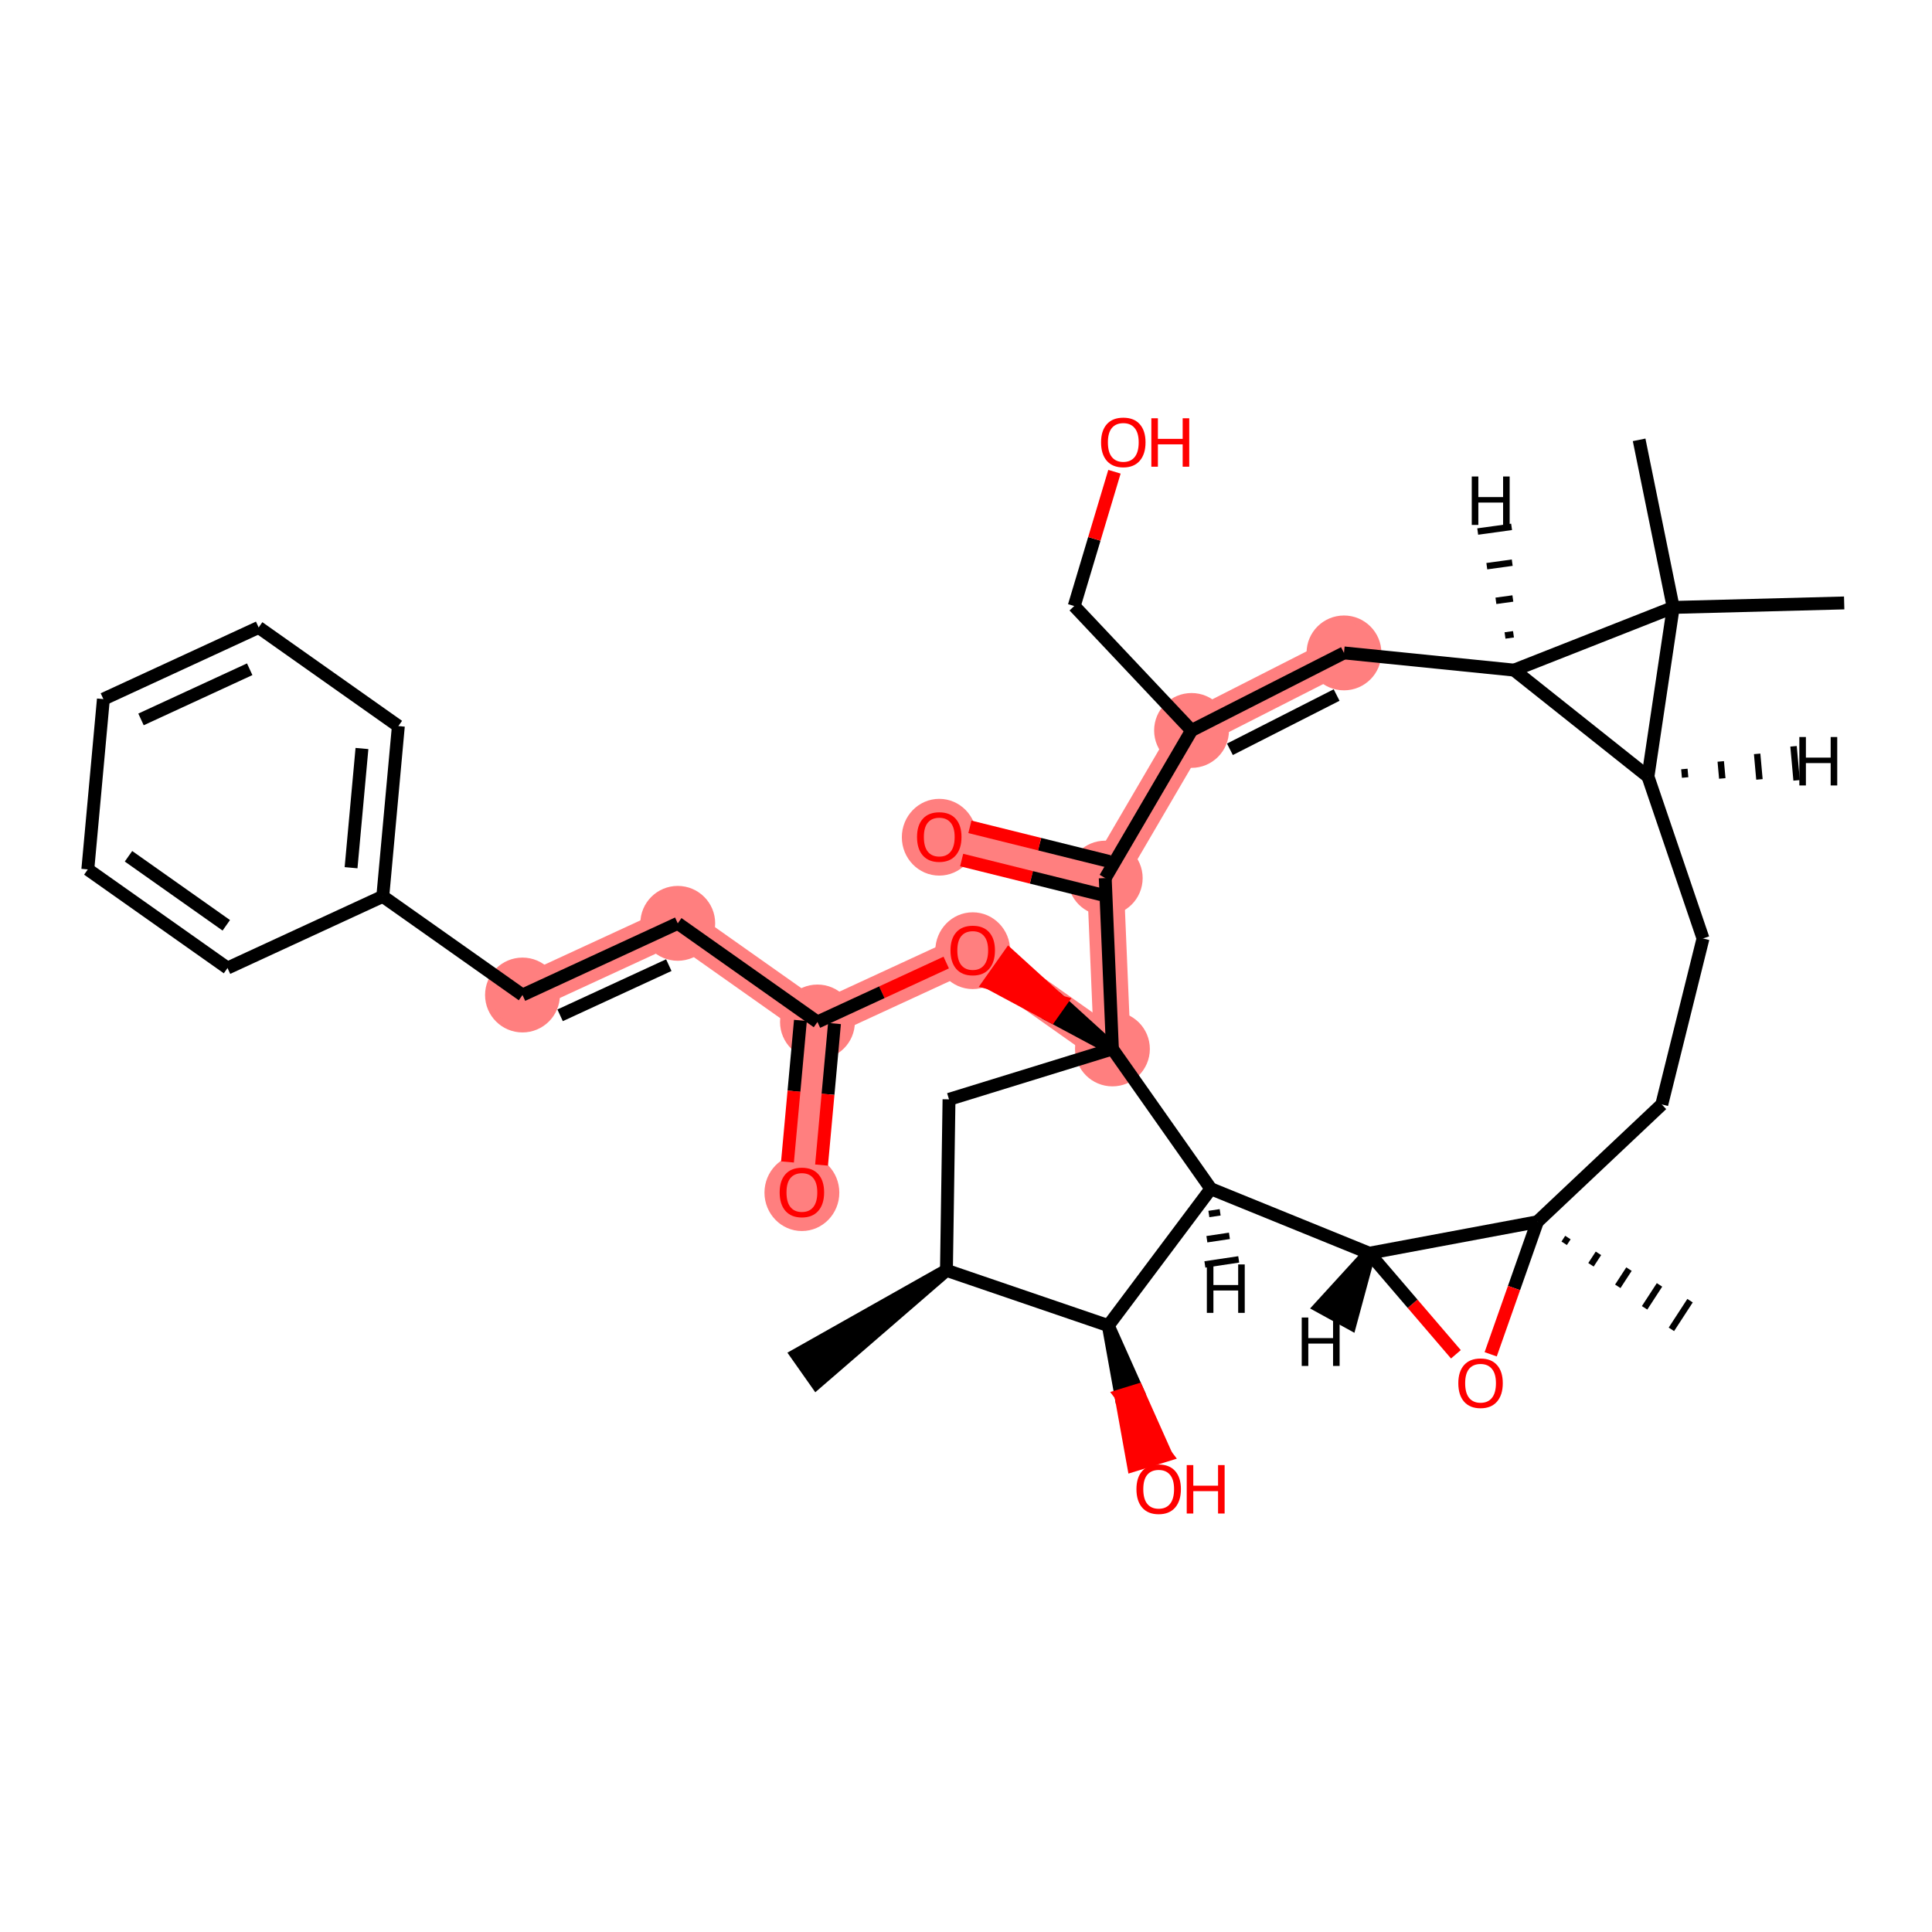 <?xml version='1.0' encoding='iso-8859-1'?>
<svg version='1.1' baseProfile='full'
              xmlns='http://www.w3.org/2000/svg'
                      xmlns:rdkit='http://www.rdkit.org/xml'
                      xmlns:xlink='http://www.w3.org/1999/xlink'
                  xml:space='preserve'
width='300px' height='300px' viewBox='0 0 300 300'>
<!-- END OF HEADER -->
<rect style='opacity:1.0;fill:#FFFFFF;stroke:none' width='300' height='300' x='0' y='0'> </rect>
<rect style='opacity:1.0;fill:#FFFFFF;stroke:none' width='300' height='300' x='0' y='0'> </rect>
<path d='M 172.738,162.879 L 151.045,147.563' style='fill:none;fill-rule:evenodd;stroke:#FF7F7F;stroke-width:5.7px;stroke-linecap:butt;stroke-linejoin:miter;stroke-opacity:1' />
<path d='M 172.738,162.879 L 171.62,136.348' style='fill:none;fill-rule:evenodd;stroke:#FF7F7F;stroke-width:5.7px;stroke-linecap:butt;stroke-linejoin:miter;stroke-opacity:1' />
<path d='M 151.045,147.563 L 126.935,158.692' style='fill:none;fill-rule:evenodd;stroke:#FF7F7F;stroke-width:5.7px;stroke-linecap:butt;stroke-linejoin:miter;stroke-opacity:1' />
<path d='M 126.935,158.692 L 124.518,185.136' style='fill:none;fill-rule:evenodd;stroke:#FF7F7F;stroke-width:5.7px;stroke-linecap:butt;stroke-linejoin:miter;stroke-opacity:1' />
<path d='M 126.935,158.692 L 105.242,143.376' style='fill:none;fill-rule:evenodd;stroke:#FF7F7F;stroke-width:5.7px;stroke-linecap:butt;stroke-linejoin:miter;stroke-opacity:1' />
<path d='M 105.242,143.376 L 81.132,154.505' style='fill:none;fill-rule:evenodd;stroke:#FF7F7F;stroke-width:5.7px;stroke-linecap:butt;stroke-linejoin:miter;stroke-opacity:1' />
<path d='M 171.62,136.348 L 145.848,129.946' style='fill:none;fill-rule:evenodd;stroke:#FF7F7F;stroke-width:5.7px;stroke-linecap:butt;stroke-linejoin:miter;stroke-opacity:1' />
<path d='M 171.62,136.348 L 185.023,113.424' style='fill:none;fill-rule:evenodd;stroke:#FF7F7F;stroke-width:5.7px;stroke-linecap:butt;stroke-linejoin:miter;stroke-opacity:1' />
<path d='M 185.023,113.424 L 208.692,101.385' style='fill:none;fill-rule:evenodd;stroke:#FF7F7F;stroke-width:5.7px;stroke-linecap:butt;stroke-linejoin:miter;stroke-opacity:1' />
<ellipse cx='172.738' cy='162.879' rx='5.311' ry='5.311'  style='fill:#FF7F7F;fill-rule:evenodd;stroke:#FF7F7F;stroke-width:1.0px;stroke-linecap:butt;stroke-linejoin:miter;stroke-opacity:1' />
<ellipse cx='151.045' cy='147.622' rx='5.311' ry='5.46'  style='fill:#FF7F7F;fill-rule:evenodd;stroke:#FF7F7F;stroke-width:1.0px;stroke-linecap:butt;stroke-linejoin:miter;stroke-opacity:1' />
<ellipse cx='126.935' cy='158.692' rx='5.311' ry='5.311'  style='fill:#FF7F7F;fill-rule:evenodd;stroke:#FF7F7F;stroke-width:1.0px;stroke-linecap:butt;stroke-linejoin:miter;stroke-opacity:1' />
<ellipse cx='124.518' cy='185.194' rx='5.311' ry='5.46'  style='fill:#FF7F7F;fill-rule:evenodd;stroke:#FF7F7F;stroke-width:1.0px;stroke-linecap:butt;stroke-linejoin:miter;stroke-opacity:1' />
<ellipse cx='105.242' cy='143.376' rx='5.311' ry='5.311'  style='fill:#FF7F7F;fill-rule:evenodd;stroke:#FF7F7F;stroke-width:1.0px;stroke-linecap:butt;stroke-linejoin:miter;stroke-opacity:1' />
<ellipse cx='81.132' cy='154.505' rx='5.311' ry='5.311'  style='fill:#FF7F7F;fill-rule:evenodd;stroke:#FF7F7F;stroke-width:1.0px;stroke-linecap:butt;stroke-linejoin:miter;stroke-opacity:1' />
<ellipse cx='171.62' cy='136.348' rx='5.311' ry='5.311'  style='fill:#FF7F7F;fill-rule:evenodd;stroke:#FF7F7F;stroke-width:1.0px;stroke-linecap:butt;stroke-linejoin:miter;stroke-opacity:1' />
<ellipse cx='145.848' cy='130.004' rx='5.311' ry='5.46'  style='fill:#FF7F7F;fill-rule:evenodd;stroke:#FF7F7F;stroke-width:1.0px;stroke-linecap:butt;stroke-linejoin:miter;stroke-opacity:1' />
<ellipse cx='185.023' cy='113.424' rx='5.311' ry='5.311'  style='fill:#FF7F7F;fill-rule:evenodd;stroke:#FF7F7F;stroke-width:1.0px;stroke-linecap:butt;stroke-linejoin:miter;stroke-opacity:1' />
<ellipse cx='208.692' cy='101.385' rx='5.311' ry='5.311'  style='fill:#FF7F7F;fill-rule:evenodd;stroke:#FF7F7F;stroke-width:1.0px;stroke-linecap:butt;stroke-linejoin:miter;stroke-opacity:1' />
<path class='bond-0 atom-1 atom-0' d='M 146.964,197.256 L 123.721,210.369 L 126.778,214.712 Z' style='fill:#000000;fill-rule:evenodd;fill-opacity:1;stroke:#000000;stroke-width:2.0px;stroke-linecap:butt;stroke-linejoin:miter;stroke-opacity:1;' />
<path class='bond-1 atom-1 atom-2' d='M 146.964,197.256 L 147.363,170.705' style='fill:none;fill-rule:evenodd;stroke:#000000;stroke-width:2.0px;stroke-linecap:butt;stroke-linejoin:miter;stroke-opacity:1' />
<path class='bond-34 atom-30 atom-1' d='M 172.093,205.84 L 146.964,197.256' style='fill:none;fill-rule:evenodd;stroke:#000000;stroke-width:2.0px;stroke-linecap:butt;stroke-linejoin:miter;stroke-opacity:1' />
<path class='bond-2 atom-2 atom-3' d='M 147.363,170.705 L 172.738,162.879' style='fill:none;fill-rule:evenodd;stroke:#000000;stroke-width:2.0px;stroke-linecap:butt;stroke-linejoin:miter;stroke-opacity:1' />
<path class='bond-3 atom-3 atom-4' d='M 172.738,162.879 L 164.715,155.589 L 163.184,157.759 Z' style='fill:#000000;fill-rule:evenodd;fill-opacity:1;stroke:#000000;stroke-width:2.0px;stroke-linecap:butt;stroke-linejoin:miter;stroke-opacity:1;' />
<path class='bond-3 atom-3 atom-4' d='M 164.715,155.589 L 153.63,152.638 L 156.693,148.3 Z' style='fill:#FF0000;fill-rule:evenodd;fill-opacity:1;stroke:#FF0000;stroke-width:2.0px;stroke-linecap:butt;stroke-linejoin:miter;stroke-opacity:1;' />
<path class='bond-3 atom-3 atom-4' d='M 164.715,155.589 L 163.184,157.759 L 153.63,152.638 Z' style='fill:#FF0000;fill-rule:evenodd;fill-opacity:1;stroke:#FF0000;stroke-width:2.0px;stroke-linecap:butt;stroke-linejoin:miter;stroke-opacity:1;' />
<path class='bond-14 atom-3 atom-15' d='M 172.738,162.879 L 171.62,136.348' style='fill:none;fill-rule:evenodd;stroke:#000000;stroke-width:2.0px;stroke-linecap:butt;stroke-linejoin:miter;stroke-opacity:1' />
<path class='bond-35 atom-29 atom-3' d='M 188.022,184.594 L 172.738,162.879' style='fill:none;fill-rule:evenodd;stroke:#000000;stroke-width:2.0px;stroke-linecap:butt;stroke-linejoin:miter;stroke-opacity:1' />
<path class='bond-4 atom-4 atom-5' d='M 146.929,149.463 L 136.932,154.077' style='fill:none;fill-rule:evenodd;stroke:#FF0000;stroke-width:2.0px;stroke-linecap:butt;stroke-linejoin:miter;stroke-opacity:1' />
<path class='bond-4 atom-4 atom-5' d='M 136.932,154.077 L 126.935,158.692' style='fill:none;fill-rule:evenodd;stroke:#000000;stroke-width:2.0px;stroke-linecap:butt;stroke-linejoin:miter;stroke-opacity:1' />
<path class='bond-5 atom-5 atom-6' d='M 124.291,158.45 L 123.286,169.439' style='fill:none;fill-rule:evenodd;stroke:#000000;stroke-width:2.0px;stroke-linecap:butt;stroke-linejoin:miter;stroke-opacity:1' />
<path class='bond-5 atom-5 atom-6' d='M 123.286,169.439 L 122.281,180.428' style='fill:none;fill-rule:evenodd;stroke:#FF0000;stroke-width:2.0px;stroke-linecap:butt;stroke-linejoin:miter;stroke-opacity:1' />
<path class='bond-5 atom-5 atom-6' d='M 129.579,158.933 L 128.575,169.922' style='fill:none;fill-rule:evenodd;stroke:#000000;stroke-width:2.0px;stroke-linecap:butt;stroke-linejoin:miter;stroke-opacity:1' />
<path class='bond-5 atom-5 atom-6' d='M 128.575,169.922 L 127.57,180.911' style='fill:none;fill-rule:evenodd;stroke:#FF0000;stroke-width:2.0px;stroke-linecap:butt;stroke-linejoin:miter;stroke-opacity:1' />
<path class='bond-6 atom-5 atom-7' d='M 126.935,158.692 L 105.242,143.376' style='fill:none;fill-rule:evenodd;stroke:#000000;stroke-width:2.0px;stroke-linecap:butt;stroke-linejoin:miter;stroke-opacity:1' />
<path class='bond-7 atom-7 atom-8' d='M 105.242,143.376 L 81.132,154.505' style='fill:none;fill-rule:evenodd;stroke:#000000;stroke-width:2.0px;stroke-linecap:butt;stroke-linejoin:miter;stroke-opacity:1' />
<path class='bond-7 atom-7 atom-8' d='M 103.851,149.867 L 86.974,157.657' style='fill:none;fill-rule:evenodd;stroke:#000000;stroke-width:2.0px;stroke-linecap:butt;stroke-linejoin:miter;stroke-opacity:1' />
<path class='bond-8 atom-8 atom-9' d='M 81.132,154.505 L 59.439,139.189' style='fill:none;fill-rule:evenodd;stroke:#000000;stroke-width:2.0px;stroke-linecap:butt;stroke-linejoin:miter;stroke-opacity:1' />
<path class='bond-9 atom-9 atom-10' d='M 59.439,139.189 L 61.857,112.745' style='fill:none;fill-rule:evenodd;stroke:#000000;stroke-width:2.0px;stroke-linecap:butt;stroke-linejoin:miter;stroke-opacity:1' />
<path class='bond-9 atom-9 atom-10' d='M 54.513,134.739 L 56.205,116.228' style='fill:none;fill-rule:evenodd;stroke:#000000;stroke-width:2.0px;stroke-linecap:butt;stroke-linejoin:miter;stroke-opacity:1' />
<path class='bond-36 atom-14 atom-9' d='M 35.329,150.318 L 59.439,139.189' style='fill:none;fill-rule:evenodd;stroke:#000000;stroke-width:2.0px;stroke-linecap:butt;stroke-linejoin:miter;stroke-opacity:1' />
<path class='bond-10 atom-10 atom-11' d='M 61.857,112.745 L 40.164,97.429' style='fill:none;fill-rule:evenodd;stroke:#000000;stroke-width:2.0px;stroke-linecap:butt;stroke-linejoin:miter;stroke-opacity:1' />
<path class='bond-11 atom-11 atom-12' d='M 40.164,97.429 L 16.054,108.558' style='fill:none;fill-rule:evenodd;stroke:#000000;stroke-width:2.0px;stroke-linecap:butt;stroke-linejoin:miter;stroke-opacity:1' />
<path class='bond-11 atom-11 atom-12' d='M 38.773,103.92 L 21.896,111.71' style='fill:none;fill-rule:evenodd;stroke:#000000;stroke-width:2.0px;stroke-linecap:butt;stroke-linejoin:miter;stroke-opacity:1' />
<path class='bond-12 atom-12 atom-13' d='M 16.054,108.558 L 13.636,135.002' style='fill:none;fill-rule:evenodd;stroke:#000000;stroke-width:2.0px;stroke-linecap:butt;stroke-linejoin:miter;stroke-opacity:1' />
<path class='bond-13 atom-13 atom-14' d='M 13.636,135.002 L 35.329,150.318' style='fill:none;fill-rule:evenodd;stroke:#000000;stroke-width:2.0px;stroke-linecap:butt;stroke-linejoin:miter;stroke-opacity:1' />
<path class='bond-13 atom-13 atom-14' d='M 19.953,132.961 L 35.138,143.682' style='fill:none;fill-rule:evenodd;stroke:#000000;stroke-width:2.0px;stroke-linecap:butt;stroke-linejoin:miter;stroke-opacity:1' />
<path class='bond-15 atom-15 atom-16' d='M 172.26,133.771 L 161.432,131.081' style='fill:none;fill-rule:evenodd;stroke:#000000;stroke-width:2.0px;stroke-linecap:butt;stroke-linejoin:miter;stroke-opacity:1' />
<path class='bond-15 atom-15 atom-16' d='M 161.432,131.081 L 150.605,128.391' style='fill:none;fill-rule:evenodd;stroke:#FF0000;stroke-width:2.0px;stroke-linecap:butt;stroke-linejoin:miter;stroke-opacity:1' />
<path class='bond-15 atom-15 atom-16' d='M 170.98,138.925 L 160.152,136.235' style='fill:none;fill-rule:evenodd;stroke:#000000;stroke-width:2.0px;stroke-linecap:butt;stroke-linejoin:miter;stroke-opacity:1' />
<path class='bond-15 atom-15 atom-16' d='M 160.152,136.235 L 149.324,133.546' style='fill:none;fill-rule:evenodd;stroke:#FF0000;stroke-width:2.0px;stroke-linecap:butt;stroke-linejoin:miter;stroke-opacity:1' />
<path class='bond-16 atom-15 atom-17' d='M 171.62,136.348 L 185.023,113.424' style='fill:none;fill-rule:evenodd;stroke:#000000;stroke-width:2.0px;stroke-linecap:butt;stroke-linejoin:miter;stroke-opacity:1' />
<path class='bond-17 atom-17 atom-18' d='M 185.023,113.424 L 166.804,94.105' style='fill:none;fill-rule:evenodd;stroke:#000000;stroke-width:2.0px;stroke-linecap:butt;stroke-linejoin:miter;stroke-opacity:1' />
<path class='bond-19 atom-17 atom-20' d='M 185.023,113.424 L 208.692,101.385' style='fill:none;fill-rule:evenodd;stroke:#000000;stroke-width:2.0px;stroke-linecap:butt;stroke-linejoin:miter;stroke-opacity:1' />
<path class='bond-19 atom-17 atom-20' d='M 190.981,116.352 L 207.549,107.925' style='fill:none;fill-rule:evenodd;stroke:#000000;stroke-width:2.0px;stroke-linecap:butt;stroke-linejoin:miter;stroke-opacity:1' />
<path class='bond-18 atom-18 atom-19' d='M 166.804,94.105 L 169.928,83.678' style='fill:none;fill-rule:evenodd;stroke:#000000;stroke-width:2.0px;stroke-linecap:butt;stroke-linejoin:miter;stroke-opacity:1' />
<path class='bond-18 atom-18 atom-19' d='M 169.928,83.678 L 173.052,73.251' style='fill:none;fill-rule:evenodd;stroke:#FF0000;stroke-width:2.0px;stroke-linecap:butt;stroke-linejoin:miter;stroke-opacity:1' />
<path class='bond-20 atom-20 atom-21' d='M 208.692,101.385 L 235.112,104.055' style='fill:none;fill-rule:evenodd;stroke:#000000;stroke-width:2.0px;stroke-linecap:butt;stroke-linejoin:miter;stroke-opacity:1' />
<path class='bond-21 atom-21 atom-22' d='M 235.112,104.055 L 255.895,120.584' style='fill:none;fill-rule:evenodd;stroke:#000000;stroke-width:2.0px;stroke-linecap:butt;stroke-linejoin:miter;stroke-opacity:1' />
<path class='bond-37 atom-32 atom-21' d='M 259.818,94.32 L 235.112,104.055' style='fill:none;fill-rule:evenodd;stroke:#000000;stroke-width:2.0px;stroke-linecap:butt;stroke-linejoin:miter;stroke-opacity:1' />
<path class='bond-39 atom-21 atom-35' d='M 235.014,98.493 L 233.699,98.675' style='fill:none;fill-rule:evenodd;stroke:#000000;stroke-width:1.0px;stroke-linecap:butt;stroke-linejoin:miter;stroke-opacity:1' />
<path class='bond-39 atom-21 atom-35' d='M 234.915,92.933 L 232.285,93.296' style='fill:none;fill-rule:evenodd;stroke:#000000;stroke-width:1.0px;stroke-linecap:butt;stroke-linejoin:miter;stroke-opacity:1' />
<path class='bond-39 atom-21 atom-35' d='M 234.817,87.371 L 230.871,87.917' style='fill:none;fill-rule:evenodd;stroke:#000000;stroke-width:1.0px;stroke-linecap:butt;stroke-linejoin:miter;stroke-opacity:1' />
<path class='bond-39 atom-21 atom-35' d='M 234.719,81.81 L 229.458,82.537' style='fill:none;fill-rule:evenodd;stroke:#000000;stroke-width:1.0px;stroke-linecap:butt;stroke-linejoin:miter;stroke-opacity:1' />
<path class='bond-22 atom-22 atom-23' d='M 255.895,120.584 L 264.443,145.725' style='fill:none;fill-rule:evenodd;stroke:#000000;stroke-width:2.0px;stroke-linecap:butt;stroke-linejoin:miter;stroke-opacity:1' />
<path class='bond-31 atom-22 atom-32' d='M 255.895,120.584 L 259.818,94.32' style='fill:none;fill-rule:evenodd;stroke:#000000;stroke-width:2.0px;stroke-linecap:butt;stroke-linejoin:miter;stroke-opacity:1' />
<path class='bond-40 atom-22 atom-36' d='M 261.665,120.731 L 261.546,119.409' style='fill:none;fill-rule:evenodd;stroke:#000000;stroke-width:1.0px;stroke-linecap:butt;stroke-linejoin:miter;stroke-opacity:1' />
<path class='bond-40 atom-22 atom-36' d='M 267.435,120.879 L 267.197,118.234' style='fill:none;fill-rule:evenodd;stroke:#000000;stroke-width:1.0px;stroke-linecap:butt;stroke-linejoin:miter;stroke-opacity:1' />
<path class='bond-40 atom-22 atom-36' d='M 273.205,121.026 L 272.848,117.059' style='fill:none;fill-rule:evenodd;stroke:#000000;stroke-width:1.0px;stroke-linecap:butt;stroke-linejoin:miter;stroke-opacity:1' />
<path class='bond-40 atom-22 atom-36' d='M 278.975,121.174 L 278.499,115.884' style='fill:none;fill-rule:evenodd;stroke:#000000;stroke-width:1.0px;stroke-linecap:butt;stroke-linejoin:miter;stroke-opacity:1' />
<path class='bond-23 atom-23 atom-24' d='M 264.443,145.725 L 258.041,171.496' style='fill:none;fill-rule:evenodd;stroke:#000000;stroke-width:2.0px;stroke-linecap:butt;stroke-linejoin:miter;stroke-opacity:1' />
<path class='bond-24 atom-24 atom-25' d='M 258.041,171.496 L 238.722,189.716' style='fill:none;fill-rule:evenodd;stroke:#000000;stroke-width:2.0px;stroke-linecap:butt;stroke-linejoin:miter;stroke-opacity:1' />
<path class='bond-25 atom-25 atom-26' d='M 242.885,193.056 L 243.464,192.166' style='fill:none;fill-rule:evenodd;stroke:#000000;stroke-width:1.0px;stroke-linecap:butt;stroke-linejoin:miter;stroke-opacity:1' />
<path class='bond-25 atom-25 atom-26' d='M 247.047,196.397 L 248.205,194.617' style='fill:none;fill-rule:evenodd;stroke:#000000;stroke-width:1.0px;stroke-linecap:butt;stroke-linejoin:miter;stroke-opacity:1' />
<path class='bond-25 atom-25 atom-26' d='M 251.209,199.738 L 252.947,197.067' style='fill:none;fill-rule:evenodd;stroke:#000000;stroke-width:1.0px;stroke-linecap:butt;stroke-linejoin:miter;stroke-opacity:1' />
<path class='bond-25 atom-25 atom-26' d='M 255.372,203.079 L 257.688,199.518' style='fill:none;fill-rule:evenodd;stroke:#000000;stroke-width:1.0px;stroke-linecap:butt;stroke-linejoin:miter;stroke-opacity:1' />
<path class='bond-25 atom-25 atom-26' d='M 259.534,206.42 L 262.43,201.968' style='fill:none;fill-rule:evenodd;stroke:#000000;stroke-width:1.0px;stroke-linecap:butt;stroke-linejoin:miter;stroke-opacity:1' />
<path class='bond-26 atom-25 atom-27' d='M 238.722,189.716 L 235.097,200.005' style='fill:none;fill-rule:evenodd;stroke:#000000;stroke-width:2.0px;stroke-linecap:butt;stroke-linejoin:miter;stroke-opacity:1' />
<path class='bond-26 atom-25 atom-27' d='M 235.097,200.005 L 231.473,210.295' style='fill:none;fill-rule:evenodd;stroke:#FF0000;stroke-width:2.0px;stroke-linecap:butt;stroke-linejoin:miter;stroke-opacity:1' />
<path class='bond-38 atom-28 atom-25' d='M 212.62,194.598 L 238.722,189.716' style='fill:none;fill-rule:evenodd;stroke:#000000;stroke-width:2.0px;stroke-linecap:butt;stroke-linejoin:miter;stroke-opacity:1' />
<path class='bond-27 atom-27 atom-28' d='M 226.072,210.295 L 219.346,202.447' style='fill:none;fill-rule:evenodd;stroke:#FF0000;stroke-width:2.0px;stroke-linecap:butt;stroke-linejoin:miter;stroke-opacity:1' />
<path class='bond-27 atom-27 atom-28' d='M 219.346,202.447 L 212.62,194.598' style='fill:none;fill-rule:evenodd;stroke:#000000;stroke-width:2.0px;stroke-linecap:butt;stroke-linejoin:miter;stroke-opacity:1' />
<path class='bond-28 atom-28 atom-29' d='M 212.62,194.598 L 188.022,184.594' style='fill:none;fill-rule:evenodd;stroke:#000000;stroke-width:2.0px;stroke-linecap:butt;stroke-linejoin:miter;stroke-opacity:1' />
<path class='bond-41 atom-28 atom-37' d='M 212.62,194.598 L 205.026,202.913 L 209.681,205.469 Z' style='fill:#000000;fill-rule:evenodd;fill-opacity:1;stroke:#000000;stroke-width:2.0px;stroke-linecap:butt;stroke-linejoin:miter;stroke-opacity:1;' />
<path class='bond-29 atom-29 atom-30' d='M 188.022,184.594 L 172.093,205.84' style='fill:none;fill-rule:evenodd;stroke:#000000;stroke-width:2.0px;stroke-linecap:butt;stroke-linejoin:miter;stroke-opacity:1' />
<path class='bond-42 atom-29 atom-38' d='M 187.713,188.51 L 189.464,188.248' style='fill:none;fill-rule:evenodd;stroke:#000000;stroke-width:1.0px;stroke-linecap:butt;stroke-linejoin:miter;stroke-opacity:1' />
<path class='bond-42 atom-29 atom-38' d='M 187.403,192.426 L 190.905,191.902' style='fill:none;fill-rule:evenodd;stroke:#000000;stroke-width:1.0px;stroke-linecap:butt;stroke-linejoin:miter;stroke-opacity:1' />
<path class='bond-42 atom-29 atom-38' d='M 187.094,196.342 L 192.346,195.557' style='fill:none;fill-rule:evenodd;stroke:#000000;stroke-width:1.0px;stroke-linecap:butt;stroke-linejoin:miter;stroke-opacity:1' />
<path class='bond-30 atom-30 atom-31' d='M 172.093,205.84 L 174.049,216.686 L 176.586,215.903 Z' style='fill:#000000;fill-rule:evenodd;fill-opacity:1;stroke:#000000;stroke-width:2.0px;stroke-linecap:butt;stroke-linejoin:miter;stroke-opacity:1;' />
<path class='bond-30 atom-30 atom-31' d='M 174.049,216.686 L 181.079,225.966 L 176.004,227.531 Z' style='fill:#FF0000;fill-rule:evenodd;fill-opacity:1;stroke:#FF0000;stroke-width:2.0px;stroke-linecap:butt;stroke-linejoin:miter;stroke-opacity:1;' />
<path class='bond-30 atom-30 atom-31' d='M 174.049,216.686 L 176.586,215.903 L 181.079,225.966 Z' style='fill:#FF0000;fill-rule:evenodd;fill-opacity:1;stroke:#FF0000;stroke-width:2.0px;stroke-linecap:butt;stroke-linejoin:miter;stroke-opacity:1;' />
<path class='bond-32 atom-32 atom-33' d='M 259.818,94.32 L 286.364,93.624' style='fill:none;fill-rule:evenodd;stroke:#000000;stroke-width:2.0px;stroke-linecap:butt;stroke-linejoin:miter;stroke-opacity:1' />
<path class='bond-33 atom-32 atom-34' d='M 259.818,94.32 L 254.522,68.299' style='fill:none;fill-rule:evenodd;stroke:#000000;stroke-width:2.0px;stroke-linecap:butt;stroke-linejoin:miter;stroke-opacity:1' />
<path  class='atom-4' d='M 147.593 147.584
Q 147.593 145.779, 148.485 144.77
Q 149.377 143.761, 151.045 143.761
Q 152.713 143.761, 153.605 144.77
Q 154.497 145.779, 154.497 147.584
Q 154.497 149.411, 153.594 150.452
Q 152.691 151.483, 151.045 151.483
Q 149.388 151.483, 148.485 150.452
Q 147.593 149.422, 147.593 147.584
M 151.045 150.633
Q 152.192 150.633, 152.808 149.868
Q 153.435 149.093, 153.435 147.584
Q 153.435 146.108, 152.808 145.364
Q 152.192 144.61, 151.045 144.61
Q 149.898 144.61, 149.271 145.354
Q 148.655 146.097, 148.655 147.584
Q 148.655 149.103, 149.271 149.868
Q 149.898 150.633, 151.045 150.633
' fill='#FF0000'/>
<path  class='atom-6' d='M 121.065 185.157
Q 121.065 183.352, 121.958 182.343
Q 122.85 181.333, 124.518 181.333
Q 126.185 181.333, 127.077 182.343
Q 127.97 183.352, 127.97 185.157
Q 127.97 186.984, 127.067 188.025
Q 126.164 189.056, 124.518 189.056
Q 122.861 189.056, 121.958 188.025
Q 121.065 186.995, 121.065 185.157
M 124.518 188.206
Q 125.665 188.206, 126.281 187.441
Q 126.907 186.666, 126.907 185.157
Q 126.907 183.681, 126.281 182.937
Q 125.665 182.183, 124.518 182.183
Q 123.37 182.183, 122.744 182.927
Q 122.128 183.67, 122.128 185.157
Q 122.128 186.676, 122.744 187.441
Q 123.37 188.206, 124.518 188.206
' fill='#FF0000'/>
<path  class='atom-16' d='M 142.396 129.967
Q 142.396 128.161, 143.289 127.152
Q 144.181 126.143, 145.848 126.143
Q 147.516 126.143, 148.408 127.152
Q 149.301 128.161, 149.301 129.967
Q 149.301 131.794, 148.398 132.835
Q 147.495 133.865, 145.848 133.865
Q 144.191 133.865, 143.289 132.835
Q 142.396 131.805, 142.396 129.967
M 145.848 133.016
Q 146.996 133.016, 147.612 132.251
Q 148.238 131.475, 148.238 129.967
Q 148.238 128.491, 147.612 127.747
Q 146.996 126.993, 145.848 126.993
Q 144.701 126.993, 144.075 127.737
Q 143.458 128.48, 143.458 129.967
Q 143.458 131.486, 144.075 132.251
Q 144.701 133.016, 145.848 133.016
' fill='#FF0000'/>
<path  class='atom-19' d='M 170.973 68.689
Q 170.973 66.883, 171.865 65.874
Q 172.757 64.865, 174.425 64.865
Q 176.092 64.865, 176.984 65.874
Q 177.877 66.883, 177.877 68.689
Q 177.877 70.516, 176.974 71.557
Q 176.071 72.587, 174.425 72.587
Q 172.768 72.587, 171.865 71.557
Q 170.973 70.527, 170.973 68.689
M 174.425 71.737
Q 175.572 71.737, 176.188 70.973
Q 176.815 70.197, 176.815 68.689
Q 176.815 67.213, 176.188 66.469
Q 175.572 65.715, 174.425 65.715
Q 173.277 65.715, 172.651 66.458
Q 172.035 67.202, 172.035 68.689
Q 172.035 70.208, 172.651 70.973
Q 173.277 71.737, 174.425 71.737
' fill='#FF0000'/>
<path  class='atom-19' d='M 178.78 64.95
L 179.799 64.95
L 179.799 68.147
L 183.644 68.147
L 183.644 64.95
L 184.664 64.95
L 184.664 72.47
L 183.644 72.47
L 183.644 68.997
L 179.799 68.997
L 179.799 72.47
L 178.78 72.47
L 178.78 64.95
' fill='#FF0000'/>
<path  class='atom-27' d='M 226.447 214.783
Q 226.447 212.977, 227.34 211.968
Q 228.232 210.959, 229.899 210.959
Q 231.567 210.959, 232.459 211.968
Q 233.352 212.977, 233.352 214.783
Q 233.352 216.61, 232.449 217.651
Q 231.546 218.681, 229.899 218.681
Q 228.242 218.681, 227.34 217.651
Q 226.447 216.62, 226.447 214.783
M 229.899 217.831
Q 231.047 217.831, 231.663 217.067
Q 232.289 216.291, 232.289 214.783
Q 232.289 213.306, 231.663 212.563
Q 231.047 211.809, 229.899 211.809
Q 228.752 211.809, 228.126 212.552
Q 227.51 213.296, 227.51 214.783
Q 227.51 216.302, 228.126 217.067
Q 228.752 217.831, 229.899 217.831
' fill='#FF0000'/>
<path  class='atom-31' d='M 176.467 231.237
Q 176.467 229.431, 177.36 228.422
Q 178.252 227.413, 179.919 227.413
Q 181.587 227.413, 182.479 228.422
Q 183.371 229.431, 183.371 231.237
Q 183.371 233.064, 182.469 234.105
Q 181.566 235.135, 179.919 235.135
Q 178.262 235.135, 177.36 234.105
Q 176.467 233.074, 176.467 231.237
M 179.919 234.285
Q 181.067 234.285, 181.683 233.52
Q 182.309 232.745, 182.309 231.237
Q 182.309 229.76, 181.683 229.017
Q 181.067 228.263, 179.919 228.263
Q 178.772 228.263, 178.146 229.006
Q 177.529 229.75, 177.529 231.237
Q 177.529 232.756, 178.146 233.52
Q 178.772 234.285, 179.919 234.285
' fill='#FF0000'/>
<path  class='atom-31' d='M 184.274 227.498
L 185.294 227.498
L 185.294 230.695
L 189.139 230.695
L 189.139 227.498
L 190.159 227.498
L 190.159 235.018
L 189.139 235.018
L 189.139 231.545
L 185.294 231.545
L 185.294 235.018
L 184.274 235.018
L 184.274 227.498
' fill='#FF0000'/>
<path  class='atom-35' d='M 228.535 73.99
L 229.555 73.99
L 229.555 77.187
L 233.4 77.187
L 233.4 73.99
L 234.419 73.99
L 234.419 81.51
L 233.4 81.51
L 233.4 78.037
L 229.555 78.037
L 229.555 81.51
L 228.535 81.51
L 228.535 73.99
' fill='#000000'/>
<path  class='atom-36' d='M 279.401 114.444
L 280.42 114.444
L 280.42 117.641
L 284.265 117.641
L 284.265 114.444
L 285.285 114.444
L 285.285 121.965
L 284.265 121.965
L 284.265 118.491
L 280.42 118.491
L 280.42 121.965
L 279.401 121.965
L 279.401 114.444
' fill='#000000'/>
<path  class='atom-37' d='M 202.132 204.583
L 203.152 204.583
L 203.152 207.78
L 206.997 207.78
L 206.997 204.583
L 208.016 204.583
L 208.016 212.103
L 206.997 212.103
L 206.997 208.63
L 203.152 208.63
L 203.152 212.103
L 202.132 212.103
L 202.132 204.583
' fill='#000000'/>
<path  class='atom-38' d='M 187.398 196.341
L 188.418 196.341
L 188.418 199.539
L 192.263 199.539
L 192.263 196.341
L 193.283 196.341
L 193.283 203.862
L 192.263 203.862
L 192.263 200.388
L 188.418 200.388
L 188.418 203.862
L 187.398 203.862
L 187.398 196.341
' fill='#000000'/>
</svg>
